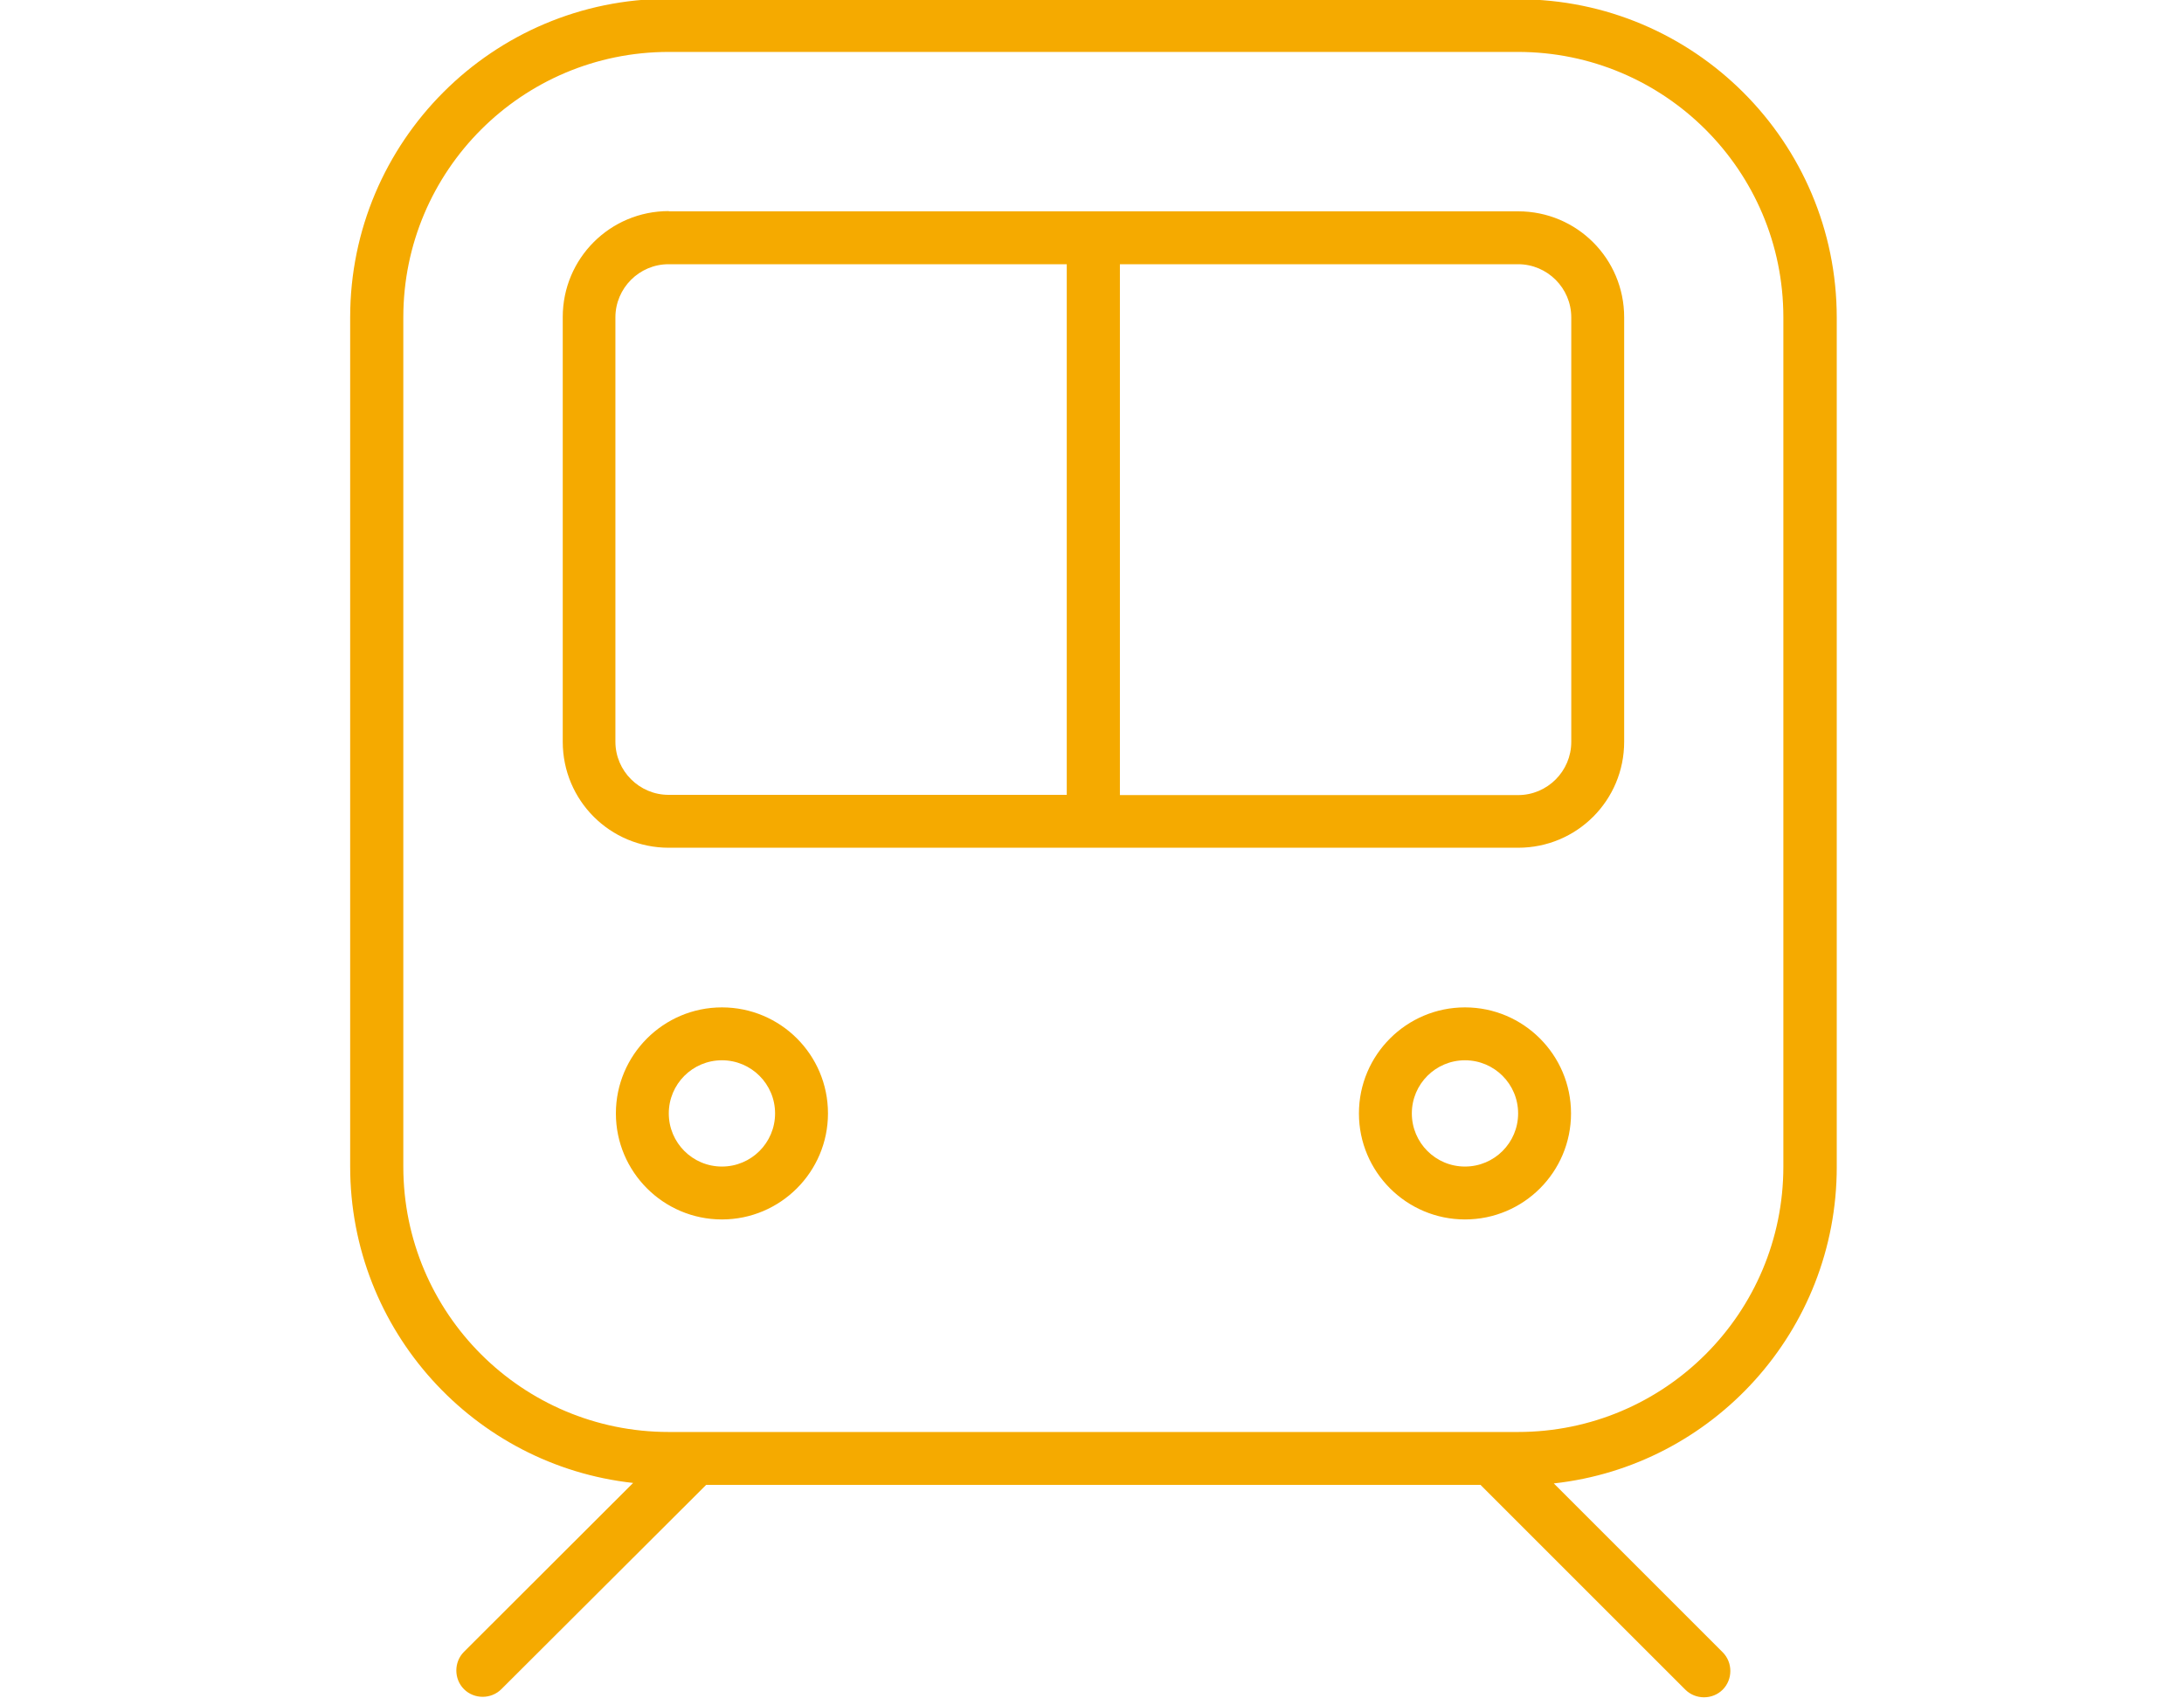 <?xml version="1.0" encoding="UTF-8"?>
<svg xmlns="http://www.w3.org/2000/svg" id="Ebene_1" width="90" height="70" version="1.1" viewBox="0 0 90 70">
  <path d="M62.55,2.14c6.04,0,10.94,4.89,10.94,10.94v35c0,6.04-4.89,10.94-10.94,10.94H27.56c-6.04,0-10.94-4.89-10.94-10.94V13.08c0-6.04,4.89-10.94,10.94-10.94h35ZM27.56-.05C20.31-.05,14.43,5.83,14.43,13.08v35c0,6.75,5.1,12.32,11.66,13.04l-6.97,6.96c-.42.42-.42,1.12,0,1.54.42.42,1.12.42,1.54,0l8.44-8.42h31.91l8.44,8.44c.42.42,1.12.42,1.54,0s.42-1.12,0-1.54l-6.96-6.96c6.56-.72,11.66-6.29,11.66-13.04V13.09C75.69,5.85,69.81-.03,62.57-.03H27.56ZM43.96,10.89v21.87h-16.41c-1.2,0-2.19-.98-2.19-2.19V13.08c0-1.2.98-2.19,2.19-2.19h16.41ZM46.15,10.89h16.41c1.2,0,2.19.98,2.19,2.19v17.5c0,1.2-.98,2.19-2.19,2.19h-16.41V10.89ZM27.56,8.7c-2.42,0-4.37,1.95-4.37,4.37v17.5c0,2.42,1.95,4.37,4.37,4.37h35c2.42,0,4.37-1.95,4.37-4.37V13.08c0-2.42-1.95-4.37-4.37-4.37H27.56ZM27.56,45.89c0-1.21.98-2.19,2.19-2.19s2.19.98,2.19,2.19-.98,2.19-2.19,2.19-2.19-.98-2.19-2.19ZM34.12,45.89c0-2.42-1.96-4.37-4.37-4.37s-4.37,1.96-4.37,4.37,1.96,4.37,4.37,4.37,4.37-1.96,4.37-4.37ZM60.37,43.7c1.21,0,2.19.98,2.19,2.19s-.98,2.19-2.19,2.19-2.19-.98-2.19-2.19.98-2.19,2.19-2.19ZM60.37,50.26c2.42,0,4.37-1.96,4.37-4.37s-1.96-4.37-4.37-4.37-4.37,1.96-4.37,4.37,1.96,4.37,4.37,4.37Z" style="fill: #f5aa00;"></path>
</svg>
